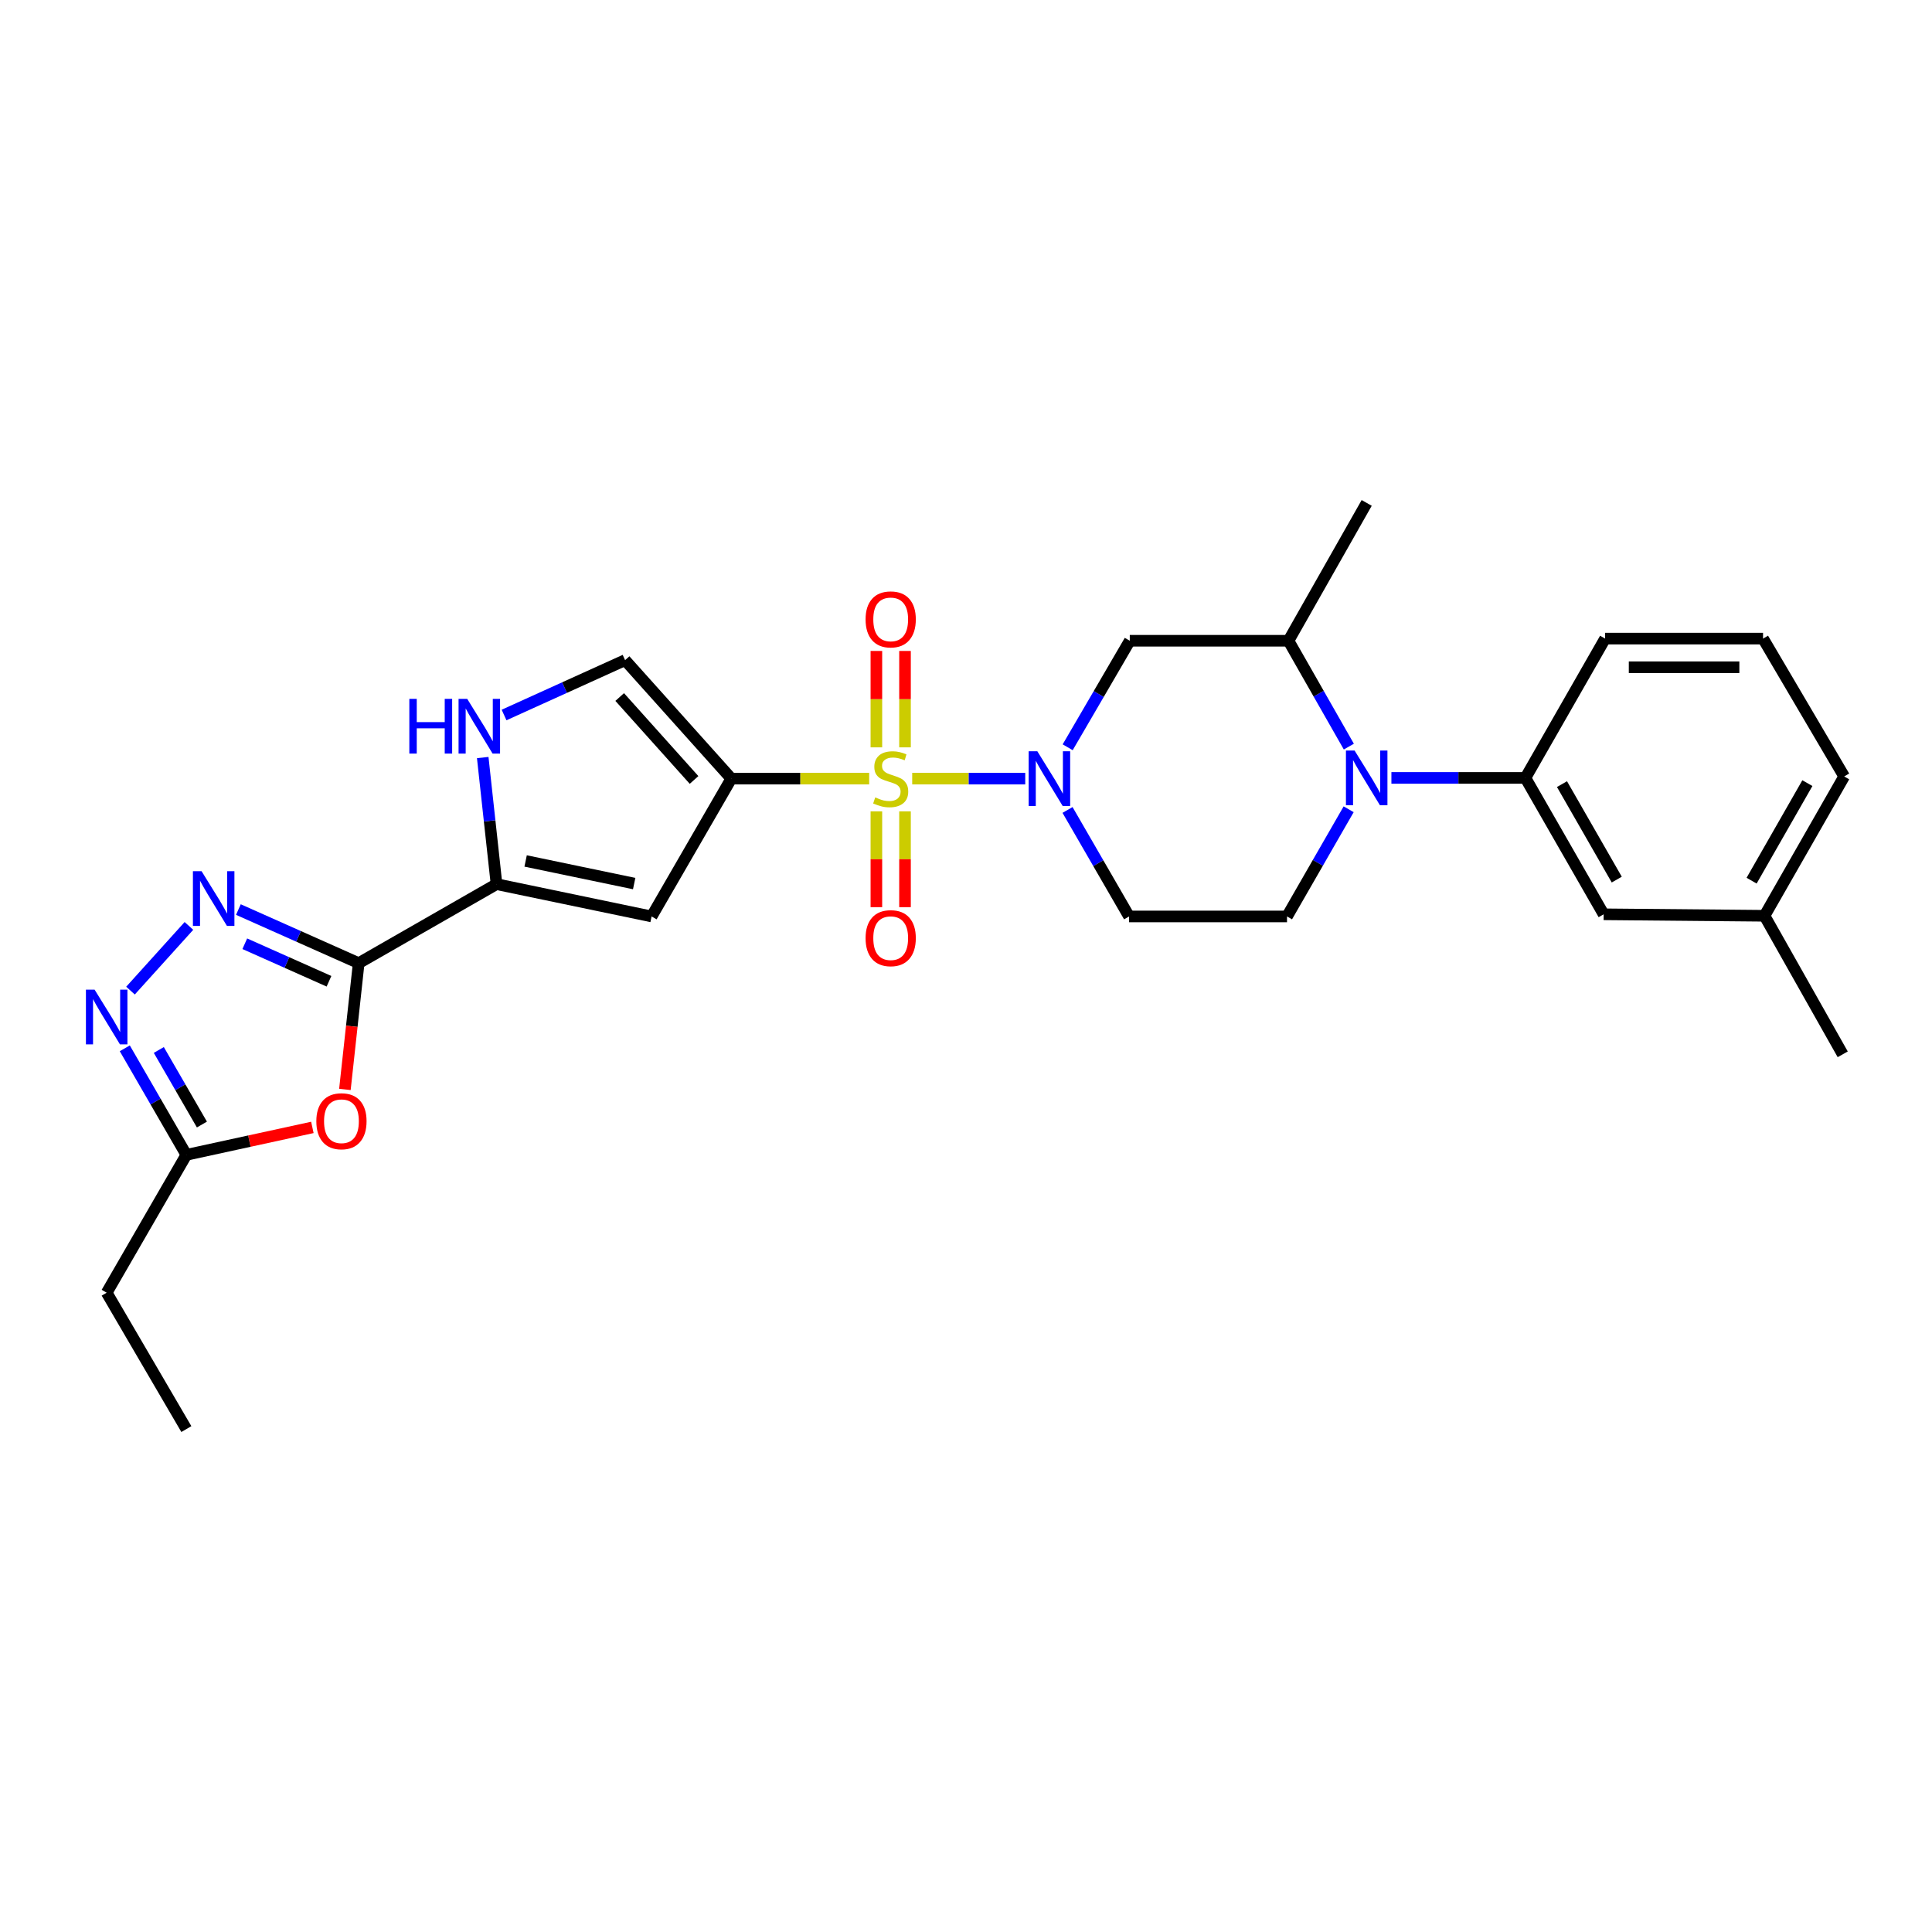 <?xml version='1.0' encoding='iso-8859-1'?>
<svg version='1.1' baseProfile='full'
              xmlns='http://www.w3.org/2000/svg'
                      xmlns:rdkit='http://www.rdkit.org/xml'
                      xmlns:xlink='http://www.w3.org/1999/xlink'
                  xml:space='preserve'
width='1000px' height='1000px' viewBox='0 0 1000 1000'>
<!-- END OF HEADER -->
<rect style='opacity:1.0;fill:#FFFFFF;stroke:none' width='1000' height='1000' x='0' y='0'> </rect>
<path class='bond-0' d='M 449.88,403.011 L 414.202,403.011' style='fill:none;fill-rule:evenodd;stroke:#CCCC00;stroke-width:6px;stroke-linecap:butt;stroke-linejoin:miter;stroke-opacity:1' />
<path class='bond-0' d='M 414.202,403.011 L 378.524,403.011' style='fill:none;fill-rule:evenodd;stroke:#000000;stroke-width:6px;stroke-linecap:butt;stroke-linejoin:miter;stroke-opacity:1' />
<path class='bond-1' d='M 472.156,403.011 L 501.408,403.011' style='fill:none;fill-rule:evenodd;stroke:#CCCC00;stroke-width:6px;stroke-linecap:butt;stroke-linejoin:miter;stroke-opacity:1' />
<path class='bond-1' d='M 501.408,403.011 L 530.659,403.011' style='fill:none;fill-rule:evenodd;stroke:#0000FF;stroke-width:6px;stroke-linecap:butt;stroke-linejoin:miter;stroke-opacity:1' />
<path class='bond-17' d='M 453.612,419.954 L 453.612,444.752' style='fill:none;fill-rule:evenodd;stroke:#CCCC00;stroke-width:6px;stroke-linecap:butt;stroke-linejoin:miter;stroke-opacity:1' />
<path class='bond-17' d='M 453.612,444.752 L 453.612,469.55' style='fill:none;fill-rule:evenodd;stroke:#FF0000;stroke-width:6px;stroke-linecap:butt;stroke-linejoin:miter;stroke-opacity:1' />
<path class='bond-17' d='M 468.432,419.954 L 468.432,444.752' style='fill:none;fill-rule:evenodd;stroke:#CCCC00;stroke-width:6px;stroke-linecap:butt;stroke-linejoin:miter;stroke-opacity:1' />
<path class='bond-17' d='M 468.432,444.752 L 468.432,469.55' style='fill:none;fill-rule:evenodd;stroke:#FF0000;stroke-width:6px;stroke-linecap:butt;stroke-linejoin:miter;stroke-opacity:1' />
<path class='bond-18' d='M 468.432,386.829 L 468.432,361.88' style='fill:none;fill-rule:evenodd;stroke:#CCCC00;stroke-width:6px;stroke-linecap:butt;stroke-linejoin:miter;stroke-opacity:1' />
<path class='bond-18' d='M 468.432,361.88 L 468.432,336.931' style='fill:none;fill-rule:evenodd;stroke:#FF0000;stroke-width:6px;stroke-linecap:butt;stroke-linejoin:miter;stroke-opacity:1' />
<path class='bond-18' d='M 453.612,386.829 L 453.612,361.88' style='fill:none;fill-rule:evenodd;stroke:#CCCC00;stroke-width:6px;stroke-linecap:butt;stroke-linejoin:miter;stroke-opacity:1' />
<path class='bond-18' d='M 453.612,361.88 L 453.612,336.931' style='fill:none;fill-rule:evenodd;stroke:#FF0000;stroke-width:6px;stroke-linecap:butt;stroke-linejoin:miter;stroke-opacity:1' />
<path class='bond-3' d='M 378.524,403.011 L 337.267,474.353' style='fill:none;fill-rule:evenodd;stroke:#000000;stroke-width:6px;stroke-linecap:butt;stroke-linejoin:miter;stroke-opacity:1' />
<path class='bond-10' d='M 378.524,403.011 L 323.542,341.689' style='fill:none;fill-rule:evenodd;stroke:#000000;stroke-width:6px;stroke-linecap:butt;stroke-linejoin:miter;stroke-opacity:1' />
<path class='bond-10' d='M 359.243,403.706 L 320.755,360.781' style='fill:none;fill-rule:evenodd;stroke:#000000;stroke-width:6px;stroke-linecap:butt;stroke-linejoin:miter;stroke-opacity:1' />
<path class='bond-11' d='M 552.632,386.786 L 568.701,359.22' style='fill:none;fill-rule:evenodd;stroke:#0000FF;stroke-width:6px;stroke-linecap:butt;stroke-linejoin:miter;stroke-opacity:1' />
<path class='bond-11' d='M 568.701,359.22 L 584.769,331.653' style='fill:none;fill-rule:evenodd;stroke:#000000;stroke-width:6px;stroke-linecap:butt;stroke-linejoin:miter;stroke-opacity:1' />
<path class='bond-15' d='M 552.551,419.231 L 568.483,446.792' style='fill:none;fill-rule:evenodd;stroke:#0000FF;stroke-width:6px;stroke-linecap:butt;stroke-linejoin:miter;stroke-opacity:1' />
<path class='bond-15' d='M 568.483,446.792 L 584.415,474.353' style='fill:none;fill-rule:evenodd;stroke:#000000;stroke-width:6px;stroke-linecap:butt;stroke-linejoin:miter;stroke-opacity:1' />
<path class='bond-2' d='M 185.658,498.526 L 257,457.631' style='fill:none;fill-rule:evenodd;stroke:#000000;stroke-width:6px;stroke-linecap:butt;stroke-linejoin:miter;stroke-opacity:1' />
<path class='bond-4' d='M 185.658,498.526 L 154.523,484.655' style='fill:none;fill-rule:evenodd;stroke:#000000;stroke-width:6px;stroke-linecap:butt;stroke-linejoin:miter;stroke-opacity:1' />
<path class='bond-4' d='M 154.523,484.655 L 123.389,470.783' style='fill:none;fill-rule:evenodd;stroke:#0000FF;stroke-width:6px;stroke-linecap:butt;stroke-linejoin:miter;stroke-opacity:1' />
<path class='bond-4' d='M 170.286,507.902 L 148.492,498.192' style='fill:none;fill-rule:evenodd;stroke:#000000;stroke-width:6px;stroke-linecap:butt;stroke-linejoin:miter;stroke-opacity:1' />
<path class='bond-4' d='M 148.492,498.192 L 126.698,488.482' style='fill:none;fill-rule:evenodd;stroke:#0000FF;stroke-width:6px;stroke-linecap:butt;stroke-linejoin:miter;stroke-opacity:1' />
<path class='bond-7' d='M 185.658,498.526 L 182.089,531.209' style='fill:none;fill-rule:evenodd;stroke:#000000;stroke-width:6px;stroke-linecap:butt;stroke-linejoin:miter;stroke-opacity:1' />
<path class='bond-7' d='M 182.089,531.209 L 178.521,563.891' style='fill:none;fill-rule:evenodd;stroke:#FF0000;stroke-width:6px;stroke-linecap:butt;stroke-linejoin:miter;stroke-opacity:1' />
<path class='bond-5' d='M 337.267,474.353 L 257,457.631' style='fill:none;fill-rule:evenodd;stroke:#000000;stroke-width:6px;stroke-linecap:butt;stroke-linejoin:miter;stroke-opacity:1' />
<path class='bond-5' d='M 328.249,457.336 L 272.062,445.631' style='fill:none;fill-rule:evenodd;stroke:#000000;stroke-width:6px;stroke-linecap:butt;stroke-linejoin:miter;stroke-opacity:1' />
<path class='bond-8' d='M 97.789,479.259 L 67.545,512.74' style='fill:none;fill-rule:evenodd;stroke:#0000FF;stroke-width:6px;stroke-linecap:butt;stroke-linejoin:miter;stroke-opacity:1' />
<path class='bond-29' d='M 257,457.631 L 253.429,424.869' style='fill:none;fill-rule:evenodd;stroke:#000000;stroke-width:6px;stroke-linecap:butt;stroke-linejoin:miter;stroke-opacity:1' />
<path class='bond-29' d='M 253.429,424.869 L 249.859,392.106' style='fill:none;fill-rule:evenodd;stroke:#0000FF;stroke-width:6px;stroke-linecap:butt;stroke-linejoin:miter;stroke-opacity:1' />
<path class='bond-6' d='M 698.063,418.877 L 682.11,446.615' style='fill:none;fill-rule:evenodd;stroke:#0000FF;stroke-width:6px;stroke-linecap:butt;stroke-linejoin:miter;stroke-opacity:1' />
<path class='bond-6' d='M 682.11,446.615 L 666.156,474.353' style='fill:none;fill-rule:evenodd;stroke:#000000;stroke-width:6px;stroke-linecap:butt;stroke-linejoin:miter;stroke-opacity:1' />
<path class='bond-14' d='M 720.191,402.649 L 754.87,402.649' style='fill:none;fill-rule:evenodd;stroke:#0000FF;stroke-width:6px;stroke-linecap:butt;stroke-linejoin:miter;stroke-opacity:1' />
<path class='bond-14' d='M 754.87,402.649 L 789.549,402.649' style='fill:none;fill-rule:evenodd;stroke:#000000;stroke-width:6px;stroke-linecap:butt;stroke-linejoin:miter;stroke-opacity:1' />
<path class='bond-28' d='M 698.158,386.446 L 682.536,359.049' style='fill:none;fill-rule:evenodd;stroke:#0000FF;stroke-width:6px;stroke-linecap:butt;stroke-linejoin:miter;stroke-opacity:1' />
<path class='bond-28' d='M 682.536,359.049 L 666.914,331.653' style='fill:none;fill-rule:evenodd;stroke:#000000;stroke-width:6px;stroke-linecap:butt;stroke-linejoin:miter;stroke-opacity:1' />
<path class='bond-12' d='M 161.679,583.545 L 129.069,590.646' style='fill:none;fill-rule:evenodd;stroke:#FF0000;stroke-width:6px;stroke-linecap:butt;stroke-linejoin:miter;stroke-opacity:1' />
<path class='bond-12' d='M 129.069,590.646 L 96.458,597.746' style='fill:none;fill-rule:evenodd;stroke:#000000;stroke-width:6px;stroke-linecap:butt;stroke-linejoin:miter;stroke-opacity:1' />
<path class='bond-30' d='M 64.591,542.608 L 80.525,570.177' style='fill:none;fill-rule:evenodd;stroke:#0000FF;stroke-width:6px;stroke-linecap:butt;stroke-linejoin:miter;stroke-opacity:1' />
<path class='bond-30' d='M 80.525,570.177 L 96.458,597.746' style='fill:none;fill-rule:evenodd;stroke:#000000;stroke-width:6px;stroke-linecap:butt;stroke-linejoin:miter;stroke-opacity:1' />
<path class='bond-30' d='M 82.203,543.463 L 93.356,562.762' style='fill:none;fill-rule:evenodd;stroke:#0000FF;stroke-width:6px;stroke-linecap:butt;stroke-linejoin:miter;stroke-opacity:1' />
<path class='bond-30' d='M 93.356,562.762 L 104.509,582.06' style='fill:none;fill-rule:evenodd;stroke:#000000;stroke-width:6px;stroke-linecap:butt;stroke-linejoin:miter;stroke-opacity:1' />
<path class='bond-9' d='M 260.902,370.083 L 292.222,355.886' style='fill:none;fill-rule:evenodd;stroke:#0000FF;stroke-width:6px;stroke-linecap:butt;stroke-linejoin:miter;stroke-opacity:1' />
<path class='bond-9' d='M 292.222,355.886 L 323.542,341.689' style='fill:none;fill-rule:evenodd;stroke:#000000;stroke-width:6px;stroke-linecap:butt;stroke-linejoin:miter;stroke-opacity:1' />
<path class='bond-13' d='M 584.769,331.653 L 666.914,331.653' style='fill:none;fill-rule:evenodd;stroke:#000000;stroke-width:6px;stroke-linecap:butt;stroke-linejoin:miter;stroke-opacity:1' />
<path class='bond-22' d='M 96.458,597.746 L 55.217,669.105' style='fill:none;fill-rule:evenodd;stroke:#000000;stroke-width:6px;stroke-linecap:butt;stroke-linejoin:miter;stroke-opacity:1' />
<path class='bond-23' d='M 666.914,331.653 L 707.397,260.311' style='fill:none;fill-rule:evenodd;stroke:#000000;stroke-width:6px;stroke-linecap:butt;stroke-linejoin:miter;stroke-opacity:1' />
<path class='bond-19' d='M 789.549,402.649 L 830.049,473.242' style='fill:none;fill-rule:evenodd;stroke:#000000;stroke-width:6px;stroke-linecap:butt;stroke-linejoin:miter;stroke-opacity:1' />
<path class='bond-19' d='M 808.479,405.863 L 836.829,455.278' style='fill:none;fill-rule:evenodd;stroke:#000000;stroke-width:6px;stroke-linecap:butt;stroke-linejoin:miter;stroke-opacity:1' />
<path class='bond-21' d='M 789.549,402.649 L 830.806,330.541' style='fill:none;fill-rule:evenodd;stroke:#000000;stroke-width:6px;stroke-linecap:butt;stroke-linejoin:miter;stroke-opacity:1' />
<path class='bond-16' d='M 584.415,474.353 L 666.156,474.353' style='fill:none;fill-rule:evenodd;stroke:#000000;stroke-width:6px;stroke-linecap:butt;stroke-linejoin:miter;stroke-opacity:1' />
<path class='bond-20' d='M 830.049,473.242 L 913.305,474.007' style='fill:none;fill-rule:evenodd;stroke:#000000;stroke-width:6px;stroke-linecap:butt;stroke-linejoin:miter;stroke-opacity:1' />
<path class='bond-26' d='M 913.305,474.007 L 953.788,545.712' style='fill:none;fill-rule:evenodd;stroke:#000000;stroke-width:6px;stroke-linecap:butt;stroke-linejoin:miter;stroke-opacity:1' />
<path class='bond-31' d='M 913.305,474.007 L 954.545,401.891' style='fill:none;fill-rule:evenodd;stroke:#000000;stroke-width:6px;stroke-linecap:butt;stroke-linejoin:miter;stroke-opacity:1' />
<path class='bond-31' d='M 906.626,455.833 L 935.494,405.352' style='fill:none;fill-rule:evenodd;stroke:#000000;stroke-width:6px;stroke-linecap:butt;stroke-linejoin:miter;stroke-opacity:1' />
<path class='bond-24' d='M 830.806,330.541 L 912.547,330.541' style='fill:none;fill-rule:evenodd;stroke:#000000;stroke-width:6px;stroke-linecap:butt;stroke-linejoin:miter;stroke-opacity:1' />
<path class='bond-24' d='M 843.068,345.361 L 900.286,345.361' style='fill:none;fill-rule:evenodd;stroke:#000000;stroke-width:6px;stroke-linecap:butt;stroke-linejoin:miter;stroke-opacity:1' />
<path class='bond-27' d='M 55.217,669.105 L 96.458,739.689' style='fill:none;fill-rule:evenodd;stroke:#000000;stroke-width:6px;stroke-linecap:butt;stroke-linejoin:miter;stroke-opacity:1' />
<path class='bond-25' d='M 912.547,330.541 L 954.545,401.891' style='fill:none;fill-rule:evenodd;stroke:#000000;stroke-width:6px;stroke-linecap:butt;stroke-linejoin:miter;stroke-opacity:1' />
<path  class='atom-0' d='M 453.022 412.731
Q 453.342 412.851, 454.662 413.411
Q 455.982 413.971, 457.422 414.331
Q 458.902 414.651, 460.342 414.651
Q 463.022 414.651, 464.582 413.371
Q 466.142 412.051, 466.142 409.771
Q 466.142 408.211, 465.342 407.251
Q 464.582 406.291, 463.382 405.771
Q 462.182 405.251, 460.182 404.651
Q 457.662 403.891, 456.142 403.171
Q 454.662 402.451, 453.582 400.931
Q 452.542 399.411, 452.542 396.851
Q 452.542 393.291, 454.942 391.091
Q 457.382 388.891, 462.182 388.891
Q 465.462 388.891, 469.182 390.451
L 468.262 393.531
Q 464.862 392.131, 462.302 392.131
Q 459.542 392.131, 458.022 393.291
Q 456.502 394.411, 456.542 396.371
Q 456.542 397.891, 457.302 398.811
Q 458.102 399.731, 459.222 400.251
Q 460.382 400.771, 462.302 401.371
Q 464.862 402.171, 466.382 402.971
Q 467.902 403.771, 468.982 405.411
Q 470.102 407.011, 470.102 409.771
Q 470.102 413.691, 467.462 415.811
Q 464.862 417.891, 460.502 417.891
Q 457.982 417.891, 456.062 417.331
Q 454.182 416.811, 451.942 415.891
L 453.022 412.731
' fill='#CCCC00'/>
<path  class='atom-2' d='M 536.915 388.851
L 546.195 403.851
Q 547.115 405.331, 548.595 408.011
Q 550.075 410.691, 550.155 410.851
L 550.155 388.851
L 553.915 388.851
L 553.915 417.171
L 550.035 417.171
L 540.075 400.771
Q 538.915 398.851, 537.675 396.651
Q 536.475 394.451, 536.115 393.771
L 536.115 417.171
L 532.435 417.171
L 532.435 388.851
L 536.915 388.851
' fill='#0000FF'/>
<path  class='atom-5' d='M 104.335 450.922
L 113.615 465.922
Q 114.535 467.402, 116.015 470.082
Q 117.495 472.762, 117.575 472.922
L 117.575 450.922
L 121.335 450.922
L 121.335 479.242
L 117.455 479.242
L 107.495 462.842
Q 106.335 460.922, 105.095 458.722
Q 103.895 456.522, 103.535 455.842
L 103.535 479.242
L 99.855 479.242
L 99.855 450.922
L 104.335 450.922
' fill='#0000FF'/>
<path  class='atom-7' d='M 701.137 388.489
L 710.417 403.489
Q 711.337 404.969, 712.817 407.649
Q 714.297 410.329, 714.377 410.489
L 714.377 388.489
L 718.137 388.489
L 718.137 416.809
L 714.257 416.809
L 704.297 400.409
Q 703.137 398.489, 701.897 396.289
Q 700.697 394.089, 700.337 393.409
L 700.337 416.809
L 696.657 416.809
L 696.657 388.489
L 701.137 388.489
' fill='#0000FF'/>
<path  class='atom-8' d='M 163.733 580.347
Q 163.733 573.547, 167.093 569.747
Q 170.453 565.947, 176.733 565.947
Q 183.013 565.947, 186.373 569.747
Q 189.733 573.547, 189.733 580.347
Q 189.733 587.227, 186.333 591.147
Q 182.933 595.027, 176.733 595.027
Q 170.493 595.027, 167.093 591.147
Q 163.733 587.267, 163.733 580.347
M 176.733 591.827
Q 181.053 591.827, 183.373 588.947
Q 185.733 586.027, 185.733 580.347
Q 185.733 574.787, 183.373 571.987
Q 181.053 569.147, 176.733 569.147
Q 172.413 569.147, 170.053 571.947
Q 167.733 574.747, 167.733 580.347
Q 167.733 586.067, 170.053 588.947
Q 172.413 591.827, 176.733 591.827
' fill='#FF0000'/>
<path  class='atom-9' d='M 48.957 512.228
L 58.237 527.228
Q 59.157 528.708, 60.637 531.388
Q 62.117 534.068, 62.197 534.228
L 62.197 512.228
L 65.957 512.228
L 65.957 540.548
L 62.077 540.548
L 52.117 524.148
Q 50.957 522.228, 49.717 520.028
Q 48.517 517.828, 48.157 517.148
L 48.157 540.548
L 44.477 540.548
L 44.477 512.228
L 48.957 512.228
' fill='#0000FF'/>
<path  class='atom-10' d='M 211.871 361.731
L 215.711 361.731
L 215.711 373.771
L 230.191 373.771
L 230.191 361.731
L 234.031 361.731
L 234.031 390.051
L 230.191 390.051
L 230.191 376.971
L 215.711 376.971
L 215.711 390.051
L 211.871 390.051
L 211.871 361.731
' fill='#0000FF'/>
<path  class='atom-10' d='M 241.831 361.731
L 251.111 376.731
Q 252.031 378.211, 253.511 380.891
Q 254.991 383.571, 255.071 383.731
L 255.071 361.731
L 258.831 361.731
L 258.831 390.051
L 254.951 390.051
L 244.991 373.651
Q 243.831 371.731, 242.591 369.531
Q 241.391 367.331, 241.031 366.651
L 241.031 390.051
L 237.351 390.051
L 237.351 361.731
L 241.831 361.731
' fill='#0000FF'/>
<path  class='atom-18' d='M 448.022 485.589
Q 448.022 478.789, 451.382 474.989
Q 454.742 471.189, 461.022 471.189
Q 467.302 471.189, 470.662 474.989
Q 474.022 478.789, 474.022 485.589
Q 474.022 492.469, 470.622 496.389
Q 467.222 500.269, 461.022 500.269
Q 454.782 500.269, 451.382 496.389
Q 448.022 492.509, 448.022 485.589
M 461.022 497.069
Q 465.342 497.069, 467.662 494.189
Q 470.022 491.269, 470.022 485.589
Q 470.022 480.029, 467.662 477.229
Q 465.342 474.389, 461.022 474.389
Q 456.702 474.389, 454.342 477.189
Q 452.022 479.989, 452.022 485.589
Q 452.022 491.309, 454.342 494.189
Q 456.702 497.069, 461.022 497.069
' fill='#FF0000'/>
<path  class='atom-19' d='M 448.022 320.593
Q 448.022 313.793, 451.382 309.993
Q 454.742 306.193, 461.022 306.193
Q 467.302 306.193, 470.662 309.993
Q 474.022 313.793, 474.022 320.593
Q 474.022 327.473, 470.622 331.393
Q 467.222 335.273, 461.022 335.273
Q 454.782 335.273, 451.382 331.393
Q 448.022 327.513, 448.022 320.593
M 461.022 332.073
Q 465.342 332.073, 467.662 329.193
Q 470.022 326.273, 470.022 320.593
Q 470.022 315.033, 467.662 312.233
Q 465.342 309.393, 461.022 309.393
Q 456.702 309.393, 454.342 312.193
Q 452.022 314.993, 452.022 320.593
Q 452.022 326.313, 454.342 329.193
Q 456.702 332.073, 461.022 332.073
' fill='#FF0000'/>
</svg>
